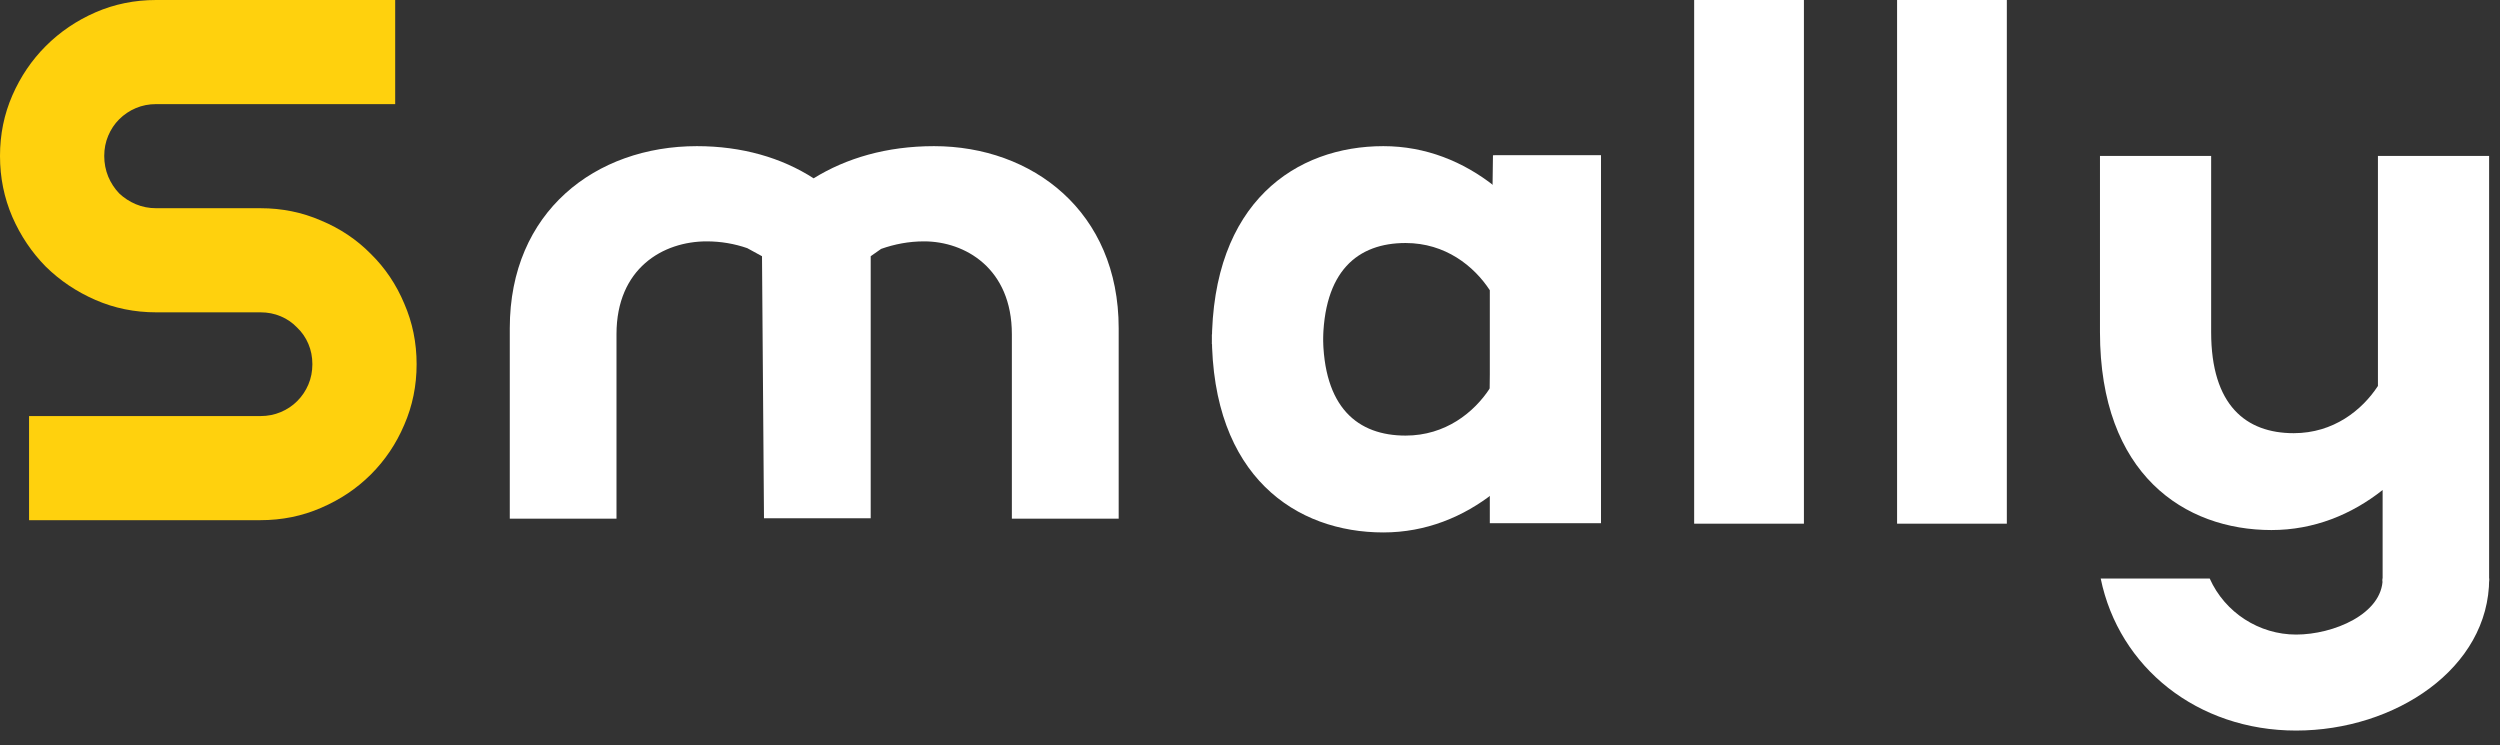 <?xml version="1.0" encoding="UTF-8"?> <svg xmlns="http://www.w3.org/2000/svg" width="161" height="48" viewBox="0 0 161 48" fill="none"><rect x="0" y="0" width="161" height="48" fill="#333333" stroke="none"/><path fill-rule="evenodd" clip-rule="evenodd" d="M72.043 21.136V33.401H65.164V21.522C65.164 17.279 62.146 15.544 59.509 15.544C58.538 15.544 57.617 15.72 56.744 16.029L56.073 16.5V33.378H49.201L49.073 16.5L48.121 15.98C47.305 15.699 46.433 15.544 45.512 15.544C42.698 15.544 39.702 17.279 39.702 21.522V33.401H32.83V21.136C32.83 13.627 38.358 9.412 44.879 9.412C47.77 9.412 50.33 10.15 52.398 11.484C54.494 10.185 57.103 9.412 60.149 9.412C66.493 9.412 72.043 13.627 72.043 21.136Z" fill="white"></path><path d="M153.444 37.256C153.444 39.548 150.26 40.866 147.869 40.866C145.499 40.866 143.29 39.462 142.305 37.256H135.285C136.46 42.988 141.518 47.048 147.869 47.048C154.241 47.048 160.304 43.042 160.304 37.256H153.444Z" fill="white"></path><path d="M135.238 21.386V10.041H142.398V21.386C142.398 26.113 144.649 27.897 147.716 27.897C150.276 27.897 152.119 26.415 153.139 24.856V10.041H160.299V37.445H153.441V31.557C151.444 33.137 149.017 34.135 146.281 34.135C140.689 34.135 135.238 30.559 135.238 21.386Z" fill="white"></path><path d="M78.043 22.161H85.203C85.203 17.434 87.454 15.65 90.52 15.65C93.081 15.65 94.924 17.132 95.944 18.691V33.693H103.104V10.023H96.246V11.99C94.248 10.41 91.822 9.412 89.086 9.412C83.494 9.412 78.043 12.988 78.043 22.161Z" fill="white"></path><path d="M78.043 21.54H85.203C85.203 26.267 87.454 28.052 90.52 28.052C93.081 28.052 94.924 26.569 95.944 25.01L96.147 10H103.104V33.678H96.246V31.711C94.248 33.292 91.822 34.289 89.086 34.289C83.494 34.289 78.043 30.714 78.043 21.54Z" fill="white"></path><path d="M129.24 0H122.172V33.725H129.24V0Z" fill="white"></path><path d="M116.172 0H109.104V33.725H116.172V0Z" fill="white"></path><path d="M0 10.045C0 8.659 0.265 7.359 0.795 6.144C1.326 4.929 2.043 3.87 2.947 2.967C3.867 2.048 4.936 1.324 6.152 0.794C7.368 0.265 8.67 0 10.058 0H25.45V6.705H10.058C9.591 6.705 9.154 6.79 8.748 6.962C8.343 7.133 7.984 7.374 7.672 7.686C7.376 7.982 7.142 8.332 6.971 8.737C6.799 9.142 6.713 9.578 6.713 10.045C6.713 10.512 6.799 10.956 6.971 11.377C7.142 11.782 7.376 12.14 7.672 12.451C7.984 12.747 8.343 12.981 8.748 13.152C9.154 13.323 9.591 13.409 10.058 13.409H16.772C18.16 13.409 19.462 13.674 20.678 14.204C21.91 14.717 22.978 15.434 23.883 16.353C24.803 17.256 25.52 18.323 26.035 19.553C26.565 20.768 26.83 22.068 26.83 23.454C26.83 24.84 26.565 26.141 26.035 27.356C25.52 28.57 24.803 29.637 23.883 30.556C22.978 31.459 21.91 32.176 20.678 32.705C19.462 33.235 18.16 33.499 16.772 33.499H1.871V26.795H16.772C17.24 26.795 17.676 26.709 18.082 26.538C18.487 26.367 18.838 26.133 19.134 25.837C19.446 25.526 19.688 25.167 19.859 24.763C20.031 24.358 20.117 23.922 20.117 23.454C20.117 22.987 20.031 22.551 19.859 22.146C19.688 21.741 19.446 21.391 19.134 21.095C18.838 20.783 18.487 20.542 18.082 20.371C17.676 20.199 17.24 20.114 16.772 20.114H10.058C8.67 20.114 7.368 19.849 6.152 19.319C4.936 18.79 3.867 18.074 2.947 17.17C2.043 16.251 1.326 15.185 0.795 13.97C0.265 12.739 0 11.431 0 10.045Z" fill="#FFD10D"></path></svg> 